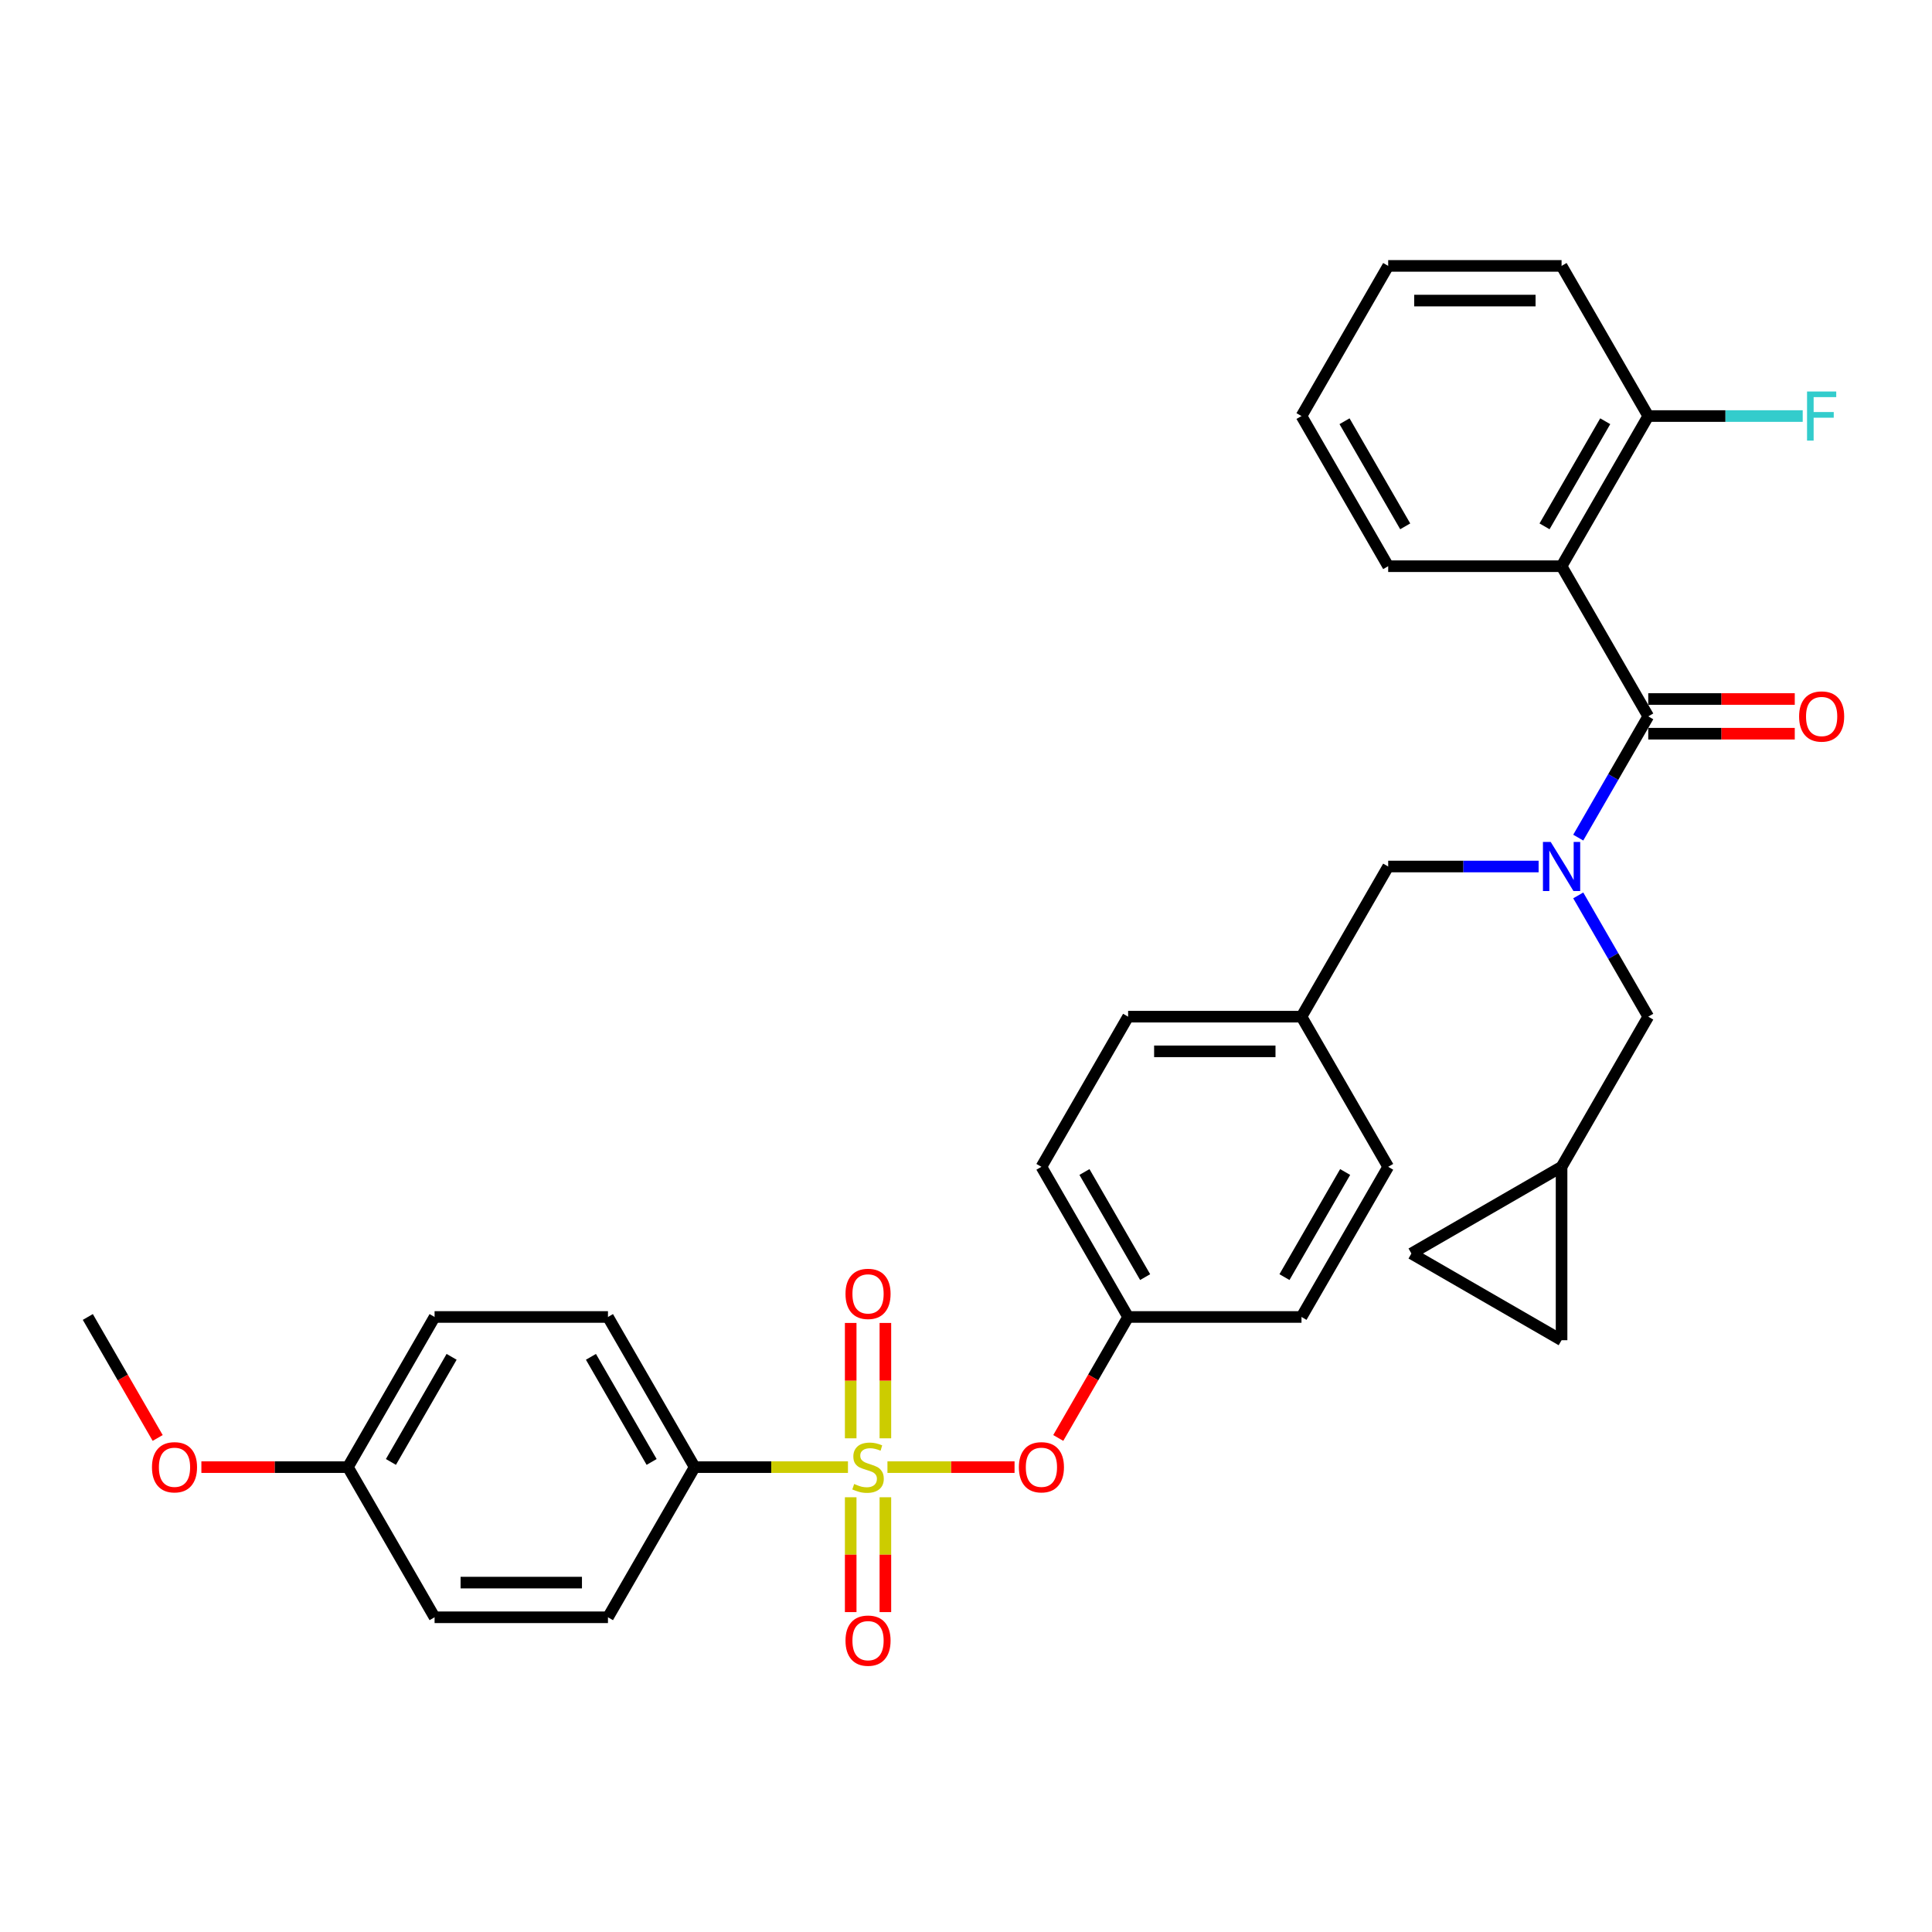 <?xml version='1.0' encoding='iso-8859-1'?>
<svg version='1.1' baseProfile='full'
              xmlns='http://www.w3.org/2000/svg'
                      xmlns:rdkit='http://www.rdkit.org/xml'
                      xmlns:xlink='http://www.w3.org/1999/xlink'
                  xml:space='preserve'
width='1000px' height='1000px' viewBox='0 0 1000 1000'>
<!-- END OF HEADER -->
<rect style='opacity:1.0;fill:#FFFFFF;stroke:none' width='1000' height='1000' x='0' y='0'> </rect>
<path class='bond-0' d='M 808.265,293.067 L 853.136,370.787' style='fill:none;fill-rule:evenodd;stroke:#000000;stroke-width:6px;stroke-linecap:butt;stroke-linejoin:miter;stroke-opacity:1' />
<path class='bond-1' d='M 808.265,293.067 L 853.136,215.348' style='fill:none;fill-rule:evenodd;stroke:#000000;stroke-width:6px;stroke-linecap:butt;stroke-linejoin:miter;stroke-opacity:1' />
<path class='bond-1' d='M 799.452,272.435 L 830.862,218.032' style='fill:none;fill-rule:evenodd;stroke:#000000;stroke-width:6px;stroke-linecap:butt;stroke-linejoin:miter;stroke-opacity:1' />
<path class='bond-2' d='M 808.265,293.067 L 718.523,293.067' style='fill:none;fill-rule:evenodd;stroke:#000000;stroke-width:6px;stroke-linecap:butt;stroke-linejoin:miter;stroke-opacity:1' />
<path class='bond-3' d='M 718.523,448.506 L 673.652,526.225' style='fill:none;fill-rule:evenodd;stroke:#000000;stroke-width:6px;stroke-linecap:butt;stroke-linejoin:miter;stroke-opacity:1' />
<path class='bond-4' d='M 718.523,448.506 L 757.453,448.506' style='fill:none;fill-rule:evenodd;stroke:#000000;stroke-width:6px;stroke-linecap:butt;stroke-linejoin:miter;stroke-opacity:1' />
<path class='bond-4' d='M 757.453,448.506 L 796.383,448.506' style='fill:none;fill-rule:evenodd;stroke:#0000FF;stroke-width:6px;stroke-linecap:butt;stroke-linejoin:miter;stroke-opacity:1' />
<path class='bond-5' d='M 816.897,463.457 L 835.017,494.841' style='fill:none;fill-rule:evenodd;stroke:#0000FF;stroke-width:6px;stroke-linecap:butt;stroke-linejoin:miter;stroke-opacity:1' />
<path class='bond-5' d='M 835.017,494.841 L 853.136,526.225' style='fill:none;fill-rule:evenodd;stroke:#000000;stroke-width:6px;stroke-linecap:butt;stroke-linejoin:miter;stroke-opacity:1' />
<path class='bond-6' d='M 816.897,433.555 L 835.017,402.171' style='fill:none;fill-rule:evenodd;stroke:#0000FF;stroke-width:6px;stroke-linecap:butt;stroke-linejoin:miter;stroke-opacity:1' />
<path class='bond-6' d='M 835.017,402.171 L 853.136,370.787' style='fill:none;fill-rule:evenodd;stroke:#000000;stroke-width:6px;stroke-linecap:butt;stroke-linejoin:miter;stroke-opacity:1' />
<path class='bond-7' d='M 853.136,379.761 L 891.053,379.761' style='fill:none;fill-rule:evenodd;stroke:#000000;stroke-width:6px;stroke-linecap:butt;stroke-linejoin:miter;stroke-opacity:1' />
<path class='bond-7' d='M 891.053,379.761 L 928.969,379.761' style='fill:none;fill-rule:evenodd;stroke:#FF0000;stroke-width:6px;stroke-linecap:butt;stroke-linejoin:miter;stroke-opacity:1' />
<path class='bond-7' d='M 853.136,361.812 L 891.053,361.812' style='fill:none;fill-rule:evenodd;stroke:#000000;stroke-width:6px;stroke-linecap:butt;stroke-linejoin:miter;stroke-opacity:1' />
<path class='bond-7' d='M 891.053,361.812 L 928.969,361.812' style='fill:none;fill-rule:evenodd;stroke:#FF0000;stroke-width:6px;stroke-linecap:butt;stroke-linejoin:miter;stroke-opacity:1' />
<path class='bond-8' d='M 853.136,215.348 L 893.108,215.348' style='fill:none;fill-rule:evenodd;stroke:#000000;stroke-width:6px;stroke-linecap:butt;stroke-linejoin:miter;stroke-opacity:1' />
<path class='bond-8' d='M 893.108,215.348 L 933.079,215.348' style='fill:none;fill-rule:evenodd;stroke:#33CCCC;stroke-width:6px;stroke-linecap:butt;stroke-linejoin:miter;stroke-opacity:1' />
<path class='bond-9' d='M 853.136,215.348 L 808.265,137.629' style='fill:none;fill-rule:evenodd;stroke:#000000;stroke-width:6px;stroke-linecap:butt;stroke-linejoin:miter;stroke-opacity:1' />
<path class='bond-10' d='M 730.546,648.815 L 808.265,693.687' style='fill:none;fill-rule:evenodd;stroke:#000000;stroke-width:6px;stroke-linecap:butt;stroke-linejoin:miter;stroke-opacity:1' />
<path class='bond-11' d='M 730.546,648.815 L 808.265,603.944' style='fill:none;fill-rule:evenodd;stroke:#000000;stroke-width:6px;stroke-linecap:butt;stroke-linejoin:miter;stroke-opacity:1' />
<path class='bond-12' d='M 808.265,693.687 L 808.265,603.944' style='fill:none;fill-rule:evenodd;stroke:#000000;stroke-width:6px;stroke-linecap:butt;stroke-linejoin:miter;stroke-opacity:1' />
<path class='bond-13' d='M 673.652,526.225 L 583.909,526.225' style='fill:none;fill-rule:evenodd;stroke:#000000;stroke-width:6px;stroke-linecap:butt;stroke-linejoin:miter;stroke-opacity:1' />
<path class='bond-13' d='M 660.19,544.174 L 597.371,544.174' style='fill:none;fill-rule:evenodd;stroke:#000000;stroke-width:6px;stroke-linecap:butt;stroke-linejoin:miter;stroke-opacity:1' />
<path class='bond-14' d='M 673.652,526.225 L 718.523,603.944' style='fill:none;fill-rule:evenodd;stroke:#000000;stroke-width:6px;stroke-linecap:butt;stroke-linejoin:miter;stroke-opacity:1' />
<path class='bond-15' d='M 583.909,526.225 L 539.038,603.944' style='fill:none;fill-rule:evenodd;stroke:#000000;stroke-width:6px;stroke-linecap:butt;stroke-linejoin:miter;stroke-opacity:1' />
<path class='bond-16' d='M 539.038,603.944 L 583.909,681.663' style='fill:none;fill-rule:evenodd;stroke:#000000;stroke-width:6px;stroke-linecap:butt;stroke-linejoin:miter;stroke-opacity:1' />
<path class='bond-16' d='M 561.312,606.628 L 592.722,661.031' style='fill:none;fill-rule:evenodd;stroke:#000000;stroke-width:6px;stroke-linecap:butt;stroke-linejoin:miter;stroke-opacity:1' />
<path class='bond-17' d='M 583.909,681.663 L 673.652,681.663' style='fill:none;fill-rule:evenodd;stroke:#000000;stroke-width:6px;stroke-linecap:butt;stroke-linejoin:miter;stroke-opacity:1' />
<path class='bond-18' d='M 583.909,681.663 L 565.831,712.976' style='fill:none;fill-rule:evenodd;stroke:#000000;stroke-width:6px;stroke-linecap:butt;stroke-linejoin:miter;stroke-opacity:1' />
<path class='bond-18' d='M 565.831,712.976 L 547.753,744.288' style='fill:none;fill-rule:evenodd;stroke:#FF0000;stroke-width:6px;stroke-linecap:butt;stroke-linejoin:miter;stroke-opacity:1' />
<path class='bond-19' d='M 673.652,681.663 L 718.523,603.944' style='fill:none;fill-rule:evenodd;stroke:#000000;stroke-width:6px;stroke-linecap:butt;stroke-linejoin:miter;stroke-opacity:1' />
<path class='bond-19' d='M 664.838,661.031 L 696.248,606.628' style='fill:none;fill-rule:evenodd;stroke:#000000;stroke-width:6px;stroke-linecap:butt;stroke-linejoin:miter;stroke-opacity:1' />
<path class='bond-20' d='M 359.553,759.383 L 314.682,681.663' style='fill:none;fill-rule:evenodd;stroke:#000000;stroke-width:6px;stroke-linecap:butt;stroke-linejoin:miter;stroke-opacity:1' />
<path class='bond-20' d='M 337.279,756.699 L 305.869,702.296' style='fill:none;fill-rule:evenodd;stroke:#000000;stroke-width:6px;stroke-linecap:butt;stroke-linejoin:miter;stroke-opacity:1' />
<path class='bond-21' d='M 359.553,759.383 L 314.682,837.102' style='fill:none;fill-rule:evenodd;stroke:#000000;stroke-width:6px;stroke-linecap:butt;stroke-linejoin:miter;stroke-opacity:1' />
<path class='bond-22' d='M 359.553,759.383 L 399.228,759.383' style='fill:none;fill-rule:evenodd;stroke:#000000;stroke-width:6px;stroke-linecap:butt;stroke-linejoin:miter;stroke-opacity:1' />
<path class='bond-22' d='M 399.228,759.383 L 438.903,759.383' style='fill:none;fill-rule:evenodd;stroke:#CCCC00;stroke-width:6px;stroke-linecap:butt;stroke-linejoin:miter;stroke-opacity:1' />
<path class='bond-23' d='M 314.682,681.663 L 224.939,681.663' style='fill:none;fill-rule:evenodd;stroke:#000000;stroke-width:6px;stroke-linecap:butt;stroke-linejoin:miter;stroke-opacity:1' />
<path class='bond-24' d='M 314.682,837.102 L 224.939,837.102' style='fill:none;fill-rule:evenodd;stroke:#000000;stroke-width:6px;stroke-linecap:butt;stroke-linejoin:miter;stroke-opacity:1' />
<path class='bond-24' d='M 301.22,819.153 L 238.401,819.153' style='fill:none;fill-rule:evenodd;stroke:#000000;stroke-width:6px;stroke-linecap:butt;stroke-linejoin:miter;stroke-opacity:1' />
<path class='bond-25' d='M 180.068,759.383 L 224.939,837.102' style='fill:none;fill-rule:evenodd;stroke:#000000;stroke-width:6px;stroke-linecap:butt;stroke-linejoin:miter;stroke-opacity:1' />
<path class='bond-26' d='M 180.068,759.383 L 142.152,759.383' style='fill:none;fill-rule:evenodd;stroke:#000000;stroke-width:6px;stroke-linecap:butt;stroke-linejoin:miter;stroke-opacity:1' />
<path class='bond-26' d='M 142.152,759.383 L 104.236,759.383' style='fill:none;fill-rule:evenodd;stroke:#FF0000;stroke-width:6px;stroke-linecap:butt;stroke-linejoin:miter;stroke-opacity:1' />
<path class='bond-27' d='M 180.068,759.383 L 224.939,681.663' style='fill:none;fill-rule:evenodd;stroke:#000000;stroke-width:6px;stroke-linecap:butt;stroke-linejoin:miter;stroke-opacity:1' />
<path class='bond-27' d='M 202.343,756.699 L 233.753,702.296' style='fill:none;fill-rule:evenodd;stroke:#000000;stroke-width:6px;stroke-linecap:butt;stroke-linejoin:miter;stroke-opacity:1' />
<path class='bond-28' d='M 525.128,759.383 L 492.234,759.383' style='fill:none;fill-rule:evenodd;stroke:#FF0000;stroke-width:6px;stroke-linecap:butt;stroke-linejoin:miter;stroke-opacity:1' />
<path class='bond-28' d='M 492.234,759.383 L 459.34,759.383' style='fill:none;fill-rule:evenodd;stroke:#CCCC00;stroke-width:6px;stroke-linecap:butt;stroke-linejoin:miter;stroke-opacity:1' />
<path class='bond-29' d='M 458.27,744.468 L 458.27,714.612' style='fill:none;fill-rule:evenodd;stroke:#CCCC00;stroke-width:6px;stroke-linecap:butt;stroke-linejoin:miter;stroke-opacity:1' />
<path class='bond-29' d='M 458.27,714.612 L 458.27,684.757' style='fill:none;fill-rule:evenodd;stroke:#FF0000;stroke-width:6px;stroke-linecap:butt;stroke-linejoin:miter;stroke-opacity:1' />
<path class='bond-29' d='M 440.321,744.468 L 440.321,714.612' style='fill:none;fill-rule:evenodd;stroke:#CCCC00;stroke-width:6px;stroke-linecap:butt;stroke-linejoin:miter;stroke-opacity:1' />
<path class='bond-29' d='M 440.321,714.612 L 440.321,684.757' style='fill:none;fill-rule:evenodd;stroke:#FF0000;stroke-width:6px;stroke-linecap:butt;stroke-linejoin:miter;stroke-opacity:1' />
<path class='bond-30' d='M 440.321,774.98 L 440.321,804.7' style='fill:none;fill-rule:evenodd;stroke:#CCCC00;stroke-width:6px;stroke-linecap:butt;stroke-linejoin:miter;stroke-opacity:1' />
<path class='bond-30' d='M 440.321,804.7 L 440.321,834.42' style='fill:none;fill-rule:evenodd;stroke:#FF0000;stroke-width:6px;stroke-linecap:butt;stroke-linejoin:miter;stroke-opacity:1' />
<path class='bond-30' d='M 458.27,774.98 L 458.27,804.7' style='fill:none;fill-rule:evenodd;stroke:#CCCC00;stroke-width:6px;stroke-linecap:butt;stroke-linejoin:miter;stroke-opacity:1' />
<path class='bond-30' d='M 458.27,804.7 L 458.27,834.42' style='fill:none;fill-rule:evenodd;stroke:#FF0000;stroke-width:6px;stroke-linecap:butt;stroke-linejoin:miter;stroke-opacity:1' />
<path class='bond-31' d='M 81.611,744.288 L 63.533,712.976' style='fill:none;fill-rule:evenodd;stroke:#FF0000;stroke-width:6px;stroke-linecap:butt;stroke-linejoin:miter;stroke-opacity:1' />
<path class='bond-31' d='M 63.533,712.976 L 45.455,681.663' style='fill:none;fill-rule:evenodd;stroke:#000000;stroke-width:6px;stroke-linecap:butt;stroke-linejoin:miter;stroke-opacity:1' />
<path class='bond-32' d='M 808.265,603.944 L 853.136,526.225' style='fill:none;fill-rule:evenodd;stroke:#000000;stroke-width:6px;stroke-linecap:butt;stroke-linejoin:miter;stroke-opacity:1' />
<path class='bond-33' d='M 718.523,293.067 L 673.652,215.348' style='fill:none;fill-rule:evenodd;stroke:#000000;stroke-width:6px;stroke-linecap:butt;stroke-linejoin:miter;stroke-opacity:1' />
<path class='bond-33' d='M 727.336,272.435 L 695.926,218.032' style='fill:none;fill-rule:evenodd;stroke:#000000;stroke-width:6px;stroke-linecap:butt;stroke-linejoin:miter;stroke-opacity:1' />
<path class='bond-34' d='M 808.265,137.629 L 718.523,137.629' style='fill:none;fill-rule:evenodd;stroke:#000000;stroke-width:6px;stroke-linecap:butt;stroke-linejoin:miter;stroke-opacity:1' />
<path class='bond-34' d='M 794.804,155.577 L 731.984,155.577' style='fill:none;fill-rule:evenodd;stroke:#000000;stroke-width:6px;stroke-linecap:butt;stroke-linejoin:miter;stroke-opacity:1' />
<path class='bond-35' d='M 673.652,215.348 L 718.523,137.629' style='fill:none;fill-rule:evenodd;stroke:#000000;stroke-width:6px;stroke-linecap:butt;stroke-linejoin:miter;stroke-opacity:1' />
<path  class='atom-2' d='M 802.647 435.798
L 810.976 449.26
Q 811.801 450.588, 813.129 452.993
Q 814.458 455.398, 814.529 455.542
L 814.529 435.798
L 817.904 435.798
L 817.904 461.213
L 814.422 461.213
L 805.483 446.496
Q 804.442 444.773, 803.329 442.798
Q 802.253 440.824, 801.929 440.214
L 801.929 461.213
L 798.627 461.213
L 798.627 435.798
L 802.647 435.798
' fill='#0000FF'/>
<path  class='atom-17' d='M 527.371 759.455
Q 527.371 753.352, 530.387 749.942
Q 533.402 746.532, 539.038 746.532
Q 544.674 746.532, 547.689 749.942
Q 550.704 753.352, 550.704 759.455
Q 550.704 765.629, 547.653 769.147
Q 544.602 772.629, 539.038 772.629
Q 533.438 772.629, 530.387 769.147
Q 527.371 765.665, 527.371 759.455
M 539.038 769.757
Q 542.915 769.757, 544.997 767.172
Q 547.115 764.552, 547.115 759.455
Q 547.115 754.465, 544.997 751.952
Q 542.915 749.403, 539.038 749.403
Q 535.161 749.403, 533.043 751.916
Q 530.961 754.429, 530.961 759.455
Q 530.961 764.588, 533.043 767.172
Q 535.161 769.757, 539.038 769.757
' fill='#FF0000'/>
<path  class='atom-18' d='M 442.116 768.106
Q 442.403 768.213, 443.588 768.716
Q 444.773 769.218, 446.065 769.542
Q 447.393 769.829, 448.685 769.829
Q 451.09 769.829, 452.49 768.68
Q 453.89 767.495, 453.89 765.449
Q 453.89 764.049, 453.172 763.188
Q 452.49 762.326, 451.413 761.86
Q 450.337 761.393, 448.542 760.854
Q 446.28 760.172, 444.916 759.526
Q 443.588 758.88, 442.619 757.516
Q 441.685 756.152, 441.685 753.855
Q 441.685 750.66, 443.839 748.685
Q 446.029 746.711, 450.337 746.711
Q 453.28 746.711, 456.619 748.111
L 455.793 750.875
Q 452.742 749.619, 450.444 749.619
Q 447.967 749.619, 446.603 750.66
Q 445.239 751.665, 445.275 753.424
Q 445.275 754.788, 445.957 755.614
Q 446.675 756.439, 447.68 756.906
Q 448.721 757.372, 450.444 757.911
Q 452.742 758.629, 454.106 759.347
Q 455.47 760.065, 456.439 761.537
Q 457.444 762.972, 457.444 765.449
Q 457.444 768.967, 455.075 770.87
Q 452.742 772.736, 448.829 772.736
Q 446.567 772.736, 444.844 772.234
Q 443.157 771.767, 441.147 770.942
L 442.116 768.106
' fill='#CCCC00'/>
<path  class='atom-19' d='M 437.629 669.712
Q 437.629 663.61, 440.644 660.199
Q 443.66 656.789, 449.296 656.789
Q 454.931 656.789, 457.947 660.199
Q 460.962 663.61, 460.962 669.712
Q 460.962 675.886, 457.911 679.404
Q 454.86 682.886, 449.296 682.886
Q 443.696 682.886, 440.644 679.404
Q 437.629 675.922, 437.629 669.712
M 449.296 680.015
Q 453.172 680.015, 455.254 677.43
Q 457.372 674.809, 457.372 669.712
Q 457.372 664.722, 455.254 662.21
Q 453.172 659.661, 449.296 659.661
Q 445.419 659.661, 443.301 662.174
Q 441.219 664.686, 441.219 669.712
Q 441.219 674.845, 443.301 677.43
Q 445.419 680.015, 449.296 680.015
' fill='#FF0000'/>
<path  class='atom-20' d='M 437.629 849.197
Q 437.629 843.094, 440.644 839.684
Q 443.66 836.274, 449.296 836.274
Q 454.931 836.274, 457.947 839.684
Q 460.962 843.094, 460.962 849.197
Q 460.962 855.371, 457.911 858.889
Q 454.86 862.371, 449.296 862.371
Q 443.696 862.371, 440.644 858.889
Q 437.629 855.407, 437.629 849.197
M 449.296 859.499
Q 453.172 859.499, 455.254 856.915
Q 457.372 854.294, 457.372 849.197
Q 457.372 844.207, 455.254 841.694
Q 453.172 839.146, 449.296 839.146
Q 445.419 839.146, 443.301 841.659
Q 441.219 844.171, 441.219 849.197
Q 441.219 854.33, 443.301 856.915
Q 445.419 859.499, 449.296 859.499
' fill='#FF0000'/>
<path  class='atom-23' d='M 78.659 759.455
Q 78.659 753.352, 81.675 749.942
Q 84.69 746.532, 90.326 746.532
Q 95.962 746.532, 98.977 749.942
Q 101.992 753.352, 101.992 759.455
Q 101.992 765.629, 98.941 769.147
Q 95.89 772.629, 90.326 772.629
Q 84.726 772.629, 81.675 769.147
Q 78.659 765.665, 78.659 759.455
M 90.326 769.757
Q 94.203 769.757, 96.285 767.172
Q 98.403 764.552, 98.403 759.455
Q 98.403 754.465, 96.285 751.952
Q 94.203 749.403, 90.326 749.403
Q 86.449 749.403, 84.331 751.916
Q 82.249 754.429, 82.249 759.455
Q 82.249 764.588, 84.331 767.172
Q 86.449 769.757, 90.326 769.757
' fill='#FF0000'/>
<path  class='atom-27' d='M 931.212 370.858
Q 931.212 364.756, 934.228 361.346
Q 937.243 357.935, 942.879 357.935
Q 948.515 357.935, 951.53 361.346
Q 954.545 364.756, 954.545 370.858
Q 954.545 377.033, 951.494 380.551
Q 948.443 384.033, 942.879 384.033
Q 937.279 384.033, 934.228 380.551
Q 931.212 377.069, 931.212 370.858
M 942.879 381.161
Q 946.756 381.161, 948.838 378.576
Q 950.956 375.956, 950.956 370.858
Q 950.956 365.869, 948.838 363.356
Q 946.756 360.807, 942.879 360.807
Q 939.002 360.807, 936.884 363.32
Q 934.802 365.833, 934.802 370.858
Q 934.802 375.992, 936.884 378.576
Q 939.002 381.161, 942.879 381.161
' fill='#FF0000'/>
<path  class='atom-28' d='M 935.323 202.641
L 950.435 202.641
L 950.435 205.548
L 938.733 205.548
L 938.733 213.266
L 949.143 213.266
L 949.143 216.21
L 938.733 216.21
L 938.733 228.056
L 935.323 228.056
L 935.323 202.641
' fill='#33CCCC'/>
</svg>
